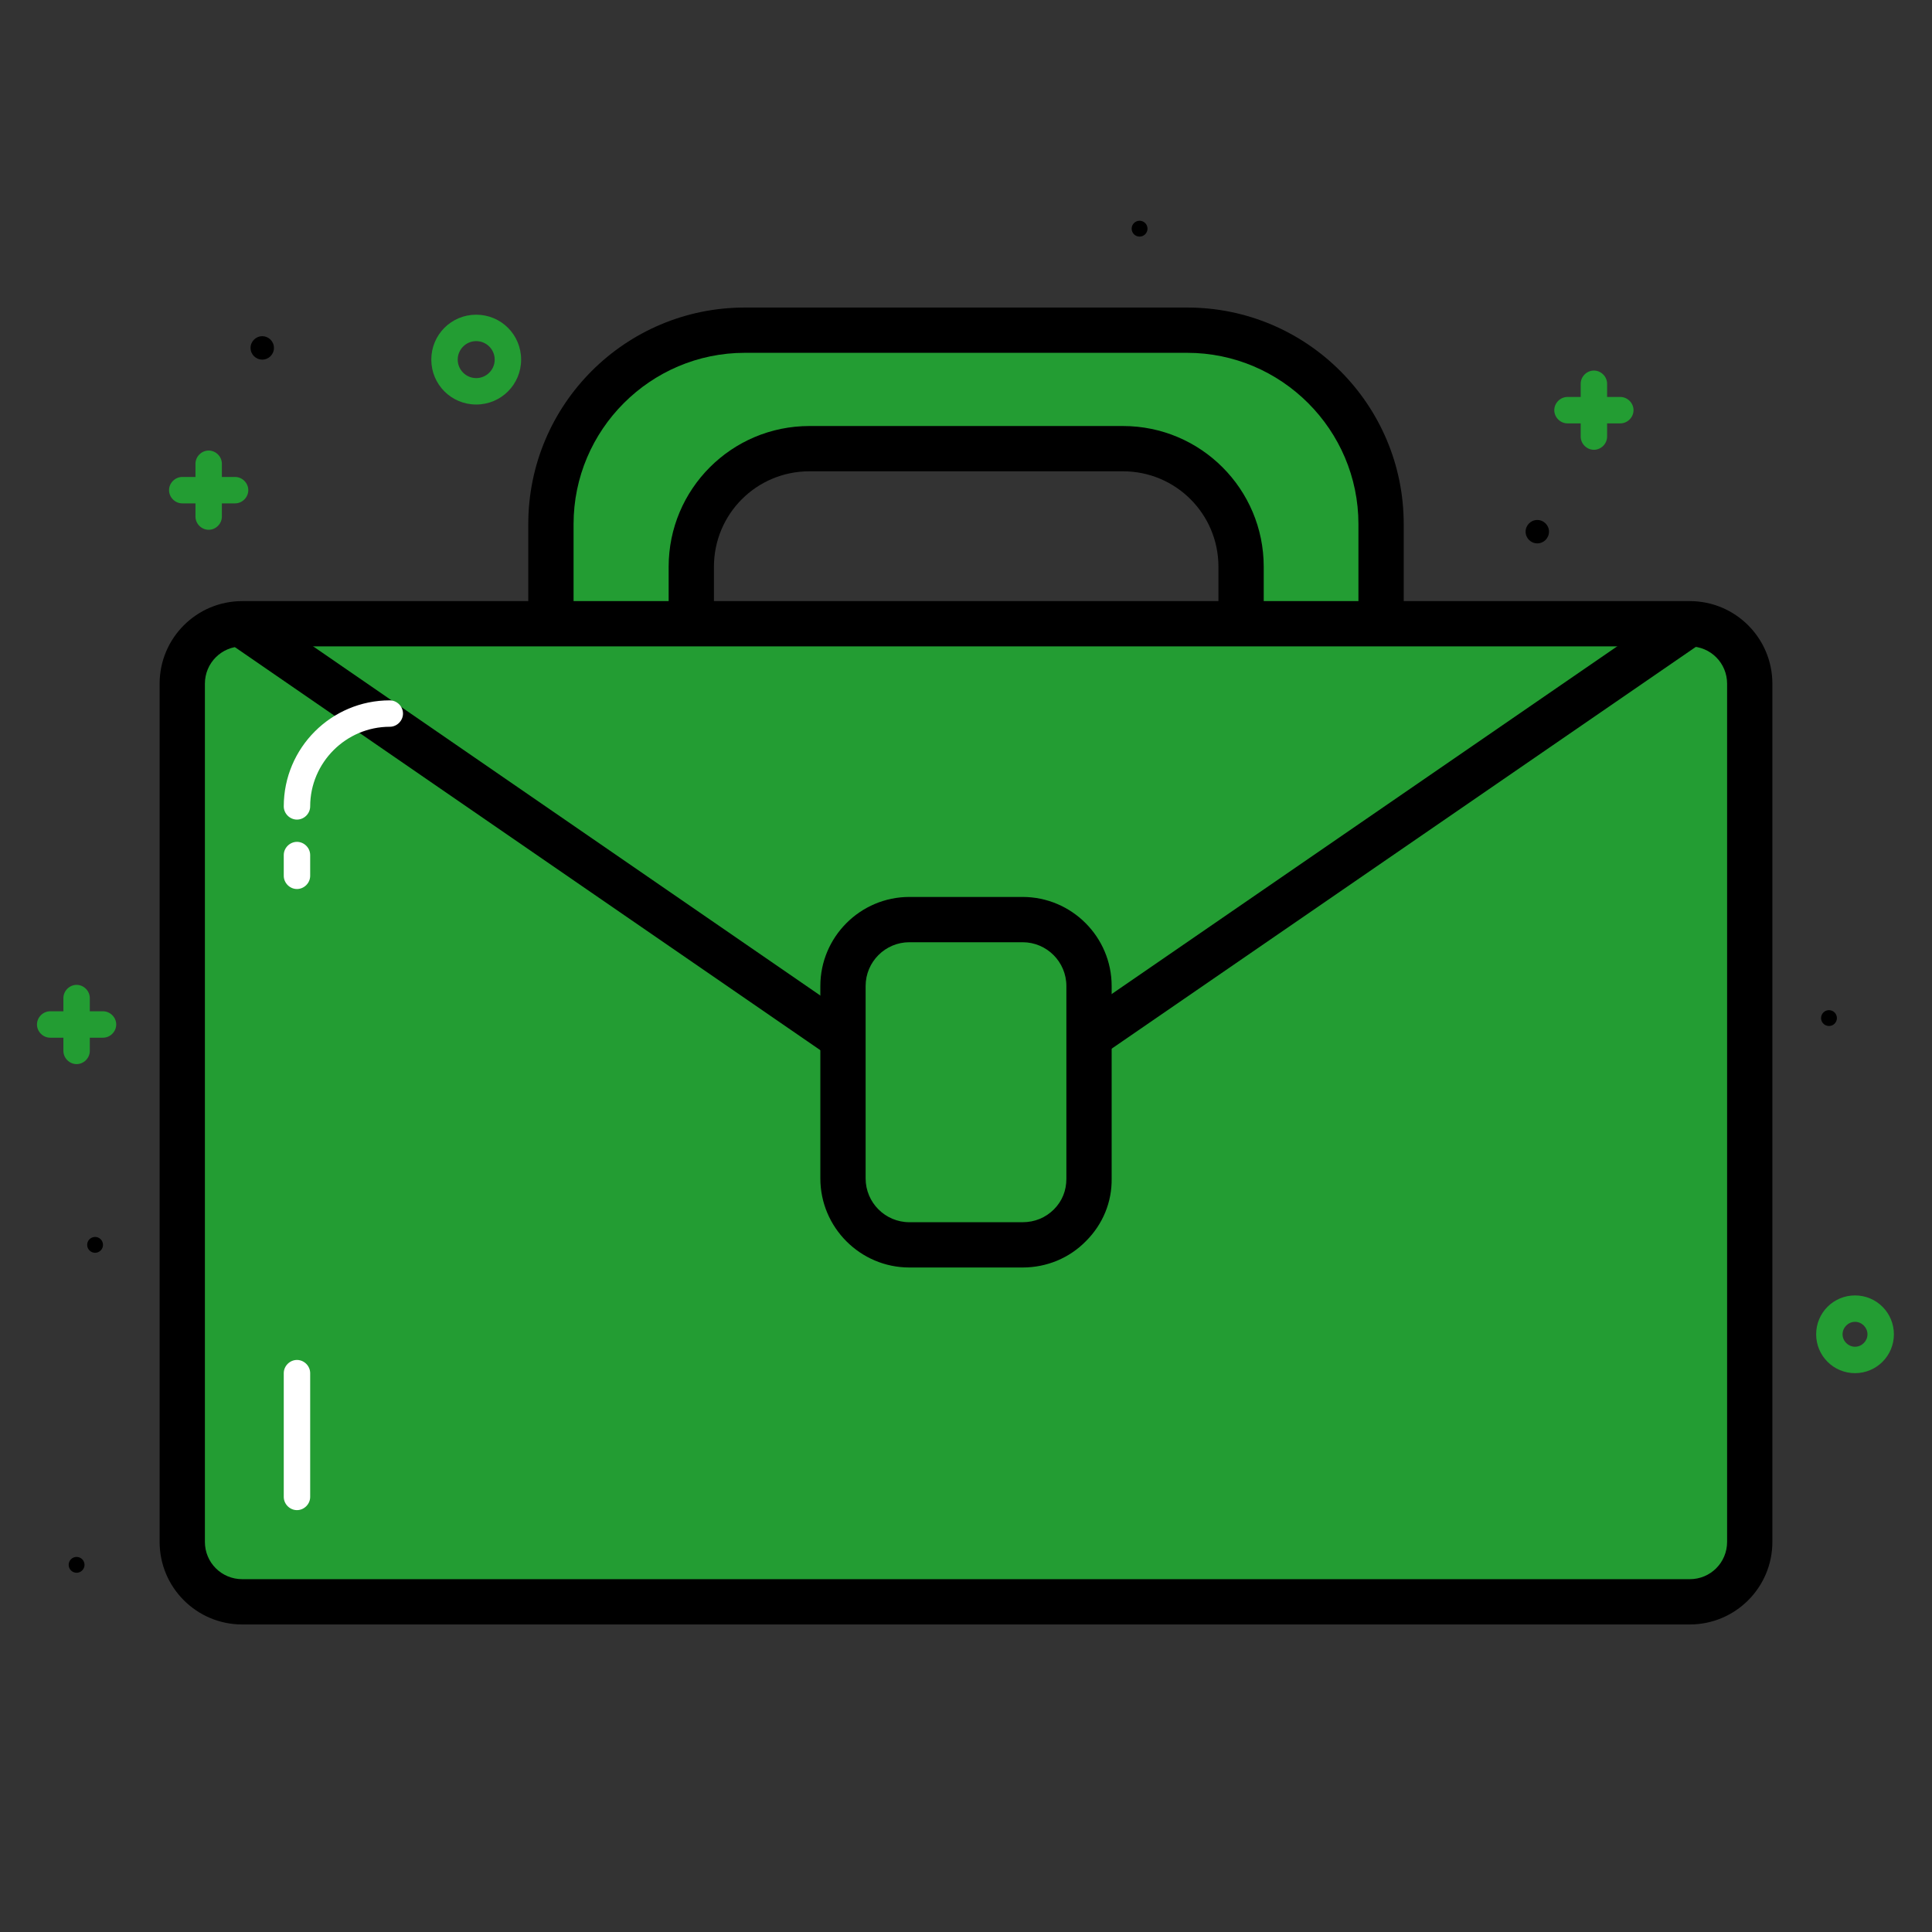 <svg id="Layer_1" style="enable-background:new 0 0 512 512;" version="1.1" viewBox="0 0 512 512" xml:space="preserve" xmlns="http://www.w3.org/2000/svg" xmlns:xlink="http://www.w3.org/1999/xlink"><rect x="0" y="0" width="512" height="512" fill="#333333" stroke="none"/><style type="text/css">
	.st0{fill:#F16723;}
	.st1{fill:#FBD20A;}
	.st2{fill:#4E9BD4;}
	.st3{fill:#FBFEFF;}
	.st4{fill:#3769A5;}
	.st5{fill:#FFFFFF;}
</style><g><path d="M491.6,363.9c-5.7,0-10.3-4.6-10.3-10.3s4.6-10.3,10.3-10.3s10.3,4.6,10.3,10.3S497.3,363.9,491.6,363.9z    M491.6,350.3c-1.8,0-3.3,1.5-3.3,3.3s1.5,3.3,3.3,3.3c1.8,0,3.3-1.5,3.3-3.3S493.4,350.3,491.6,350.3z" fill="#239d33" opacity="1" original-fill="#f16723"></path><circle cx="302" cy="60.6" r="2.1" fill="#000000" opacity="1" original-fill="#000000"></circle><circle cx="25.2" cy="329.9" r="2.1" fill="#000000" opacity="1" original-fill="#000000"></circle><circle cx="484.7" cy="269.8" r="2.1" fill="#000000" opacity="1" original-fill="#000000"></circle><circle cx="20.3" cy="414.7" r="2.1" fill="#000000" opacity="1" original-fill="#000000"></circle><path d="M126.2,107.2c-6.6,0-11.9-5.3-11.9-11.9s5.3-11.9,11.9-11.9c6.6,0,11.9,5.3,11.9,11.9S132.8,107.2,126.2,107.2   z M126.2,90.4c-2.7,0-4.9,2.2-4.9,4.9s2.2,4.9,4.9,4.9c2.7,0,4.9-2.2,4.9-4.9S128.9,90.4,126.2,90.4z" fill="#239d33" opacity="1" original-fill="#fbd20a"></path><g><path d="M27.3,275h-14c-1.9,0-3.5-1.6-3.5-3.5s1.6-3.5,3.5-3.5h14c1.9,0,3.5,1.6,3.5,3.5S29.2,275,27.3,275z" fill="#239d33" opacity="1" original-fill="#f16723"></path><path d="M20.3,282c-1.9,0-3.5-1.6-3.5-3.5v-14c0-1.9,1.6-3.5,3.5-3.5s3.5,1.6,3.5,3.5v14    C23.8,280.4,22.2,282,20.3,282z" fill="#239d33" opacity="1" original-fill="#f16723"></path></g><circle cx="69.5" cy="92.2" r="3.1" fill="#000000" opacity="1" original-fill="#000000"></circle><circle cx="407.4" cy="140.9" r="3.1" fill="#000000" opacity="1" original-fill="#000000"></circle><path d="M62.3,126.4h-3.5v-3.5c0-1.9-1.6-3.5-3.5-3.5s-3.5,1.6-3.5,3.5v3.5h-3.5c-1.9,0-3.5,1.6-3.5,3.5   s1.6,3.5,3.5,3.5h3.5v3.5c0,1.9,1.6,3.5,3.5,3.5s3.5-1.6,3.5-3.5v-3.5h3.5c1.9,0,3.5-1.6,3.5-3.5S64.2,126.4,62.3,126.4z" fill="#239d33" opacity="1" original-fill="#4e9bd4"></path><path d="M429.4,105.2h-3.5v-3.5c0-1.9-1.6-3.5-3.5-3.5s-3.5,1.6-3.5,3.5v3.5h-3.5c-1.9,0-3.5,1.6-3.5,3.5   s1.6,3.5,3.5,3.5h3.5v3.5c0,1.9,1.6,3.5,3.5,3.5s3.5-1.6,3.5-3.5v-3.5h3.5c1.9,0,3.5-1.6,3.5-3.5S431.3,105.2,429.4,105.2z" fill="#239d33" opacity="1" original-fill="#fbd20a"></path><g><g><path d="M314.6,87.5H197.4c-28.4,0-51.4,23-51.4,51.4v33.4h37.2v-22.1c0-17.3,14-31.3,31.3-31.3h83.1     c17.3,0,31.3,14,31.3,31.3v22.1H366v-33.4C366,110.5,343,87.5,314.6,87.5z" fill="#239d33" opacity="1" original-fill="#fbfeff"></path></g></g><g><g><path d="M314.6,88.9L215,87.5c-28.4,0-51.4,23-51.4,51.4v26.4h19.6v-15.1c0-17.3,14-31.3,31.3-31.3h83.1     c17.3,0,31.3,14,31.3,31.3v15.4l37.2,0.1v-25.4C366,111.9,343,88.9,314.6,88.9z" fill="#239d33" opacity="1" original-fill="#4e9bd4"></path></g></g><g><g><path d="M366,178.3h-37.1c-3.3,0-6-2.7-6-6v-22.1c0-14-11.3-25.3-25.3-25.3h-83.1c-14,0-25.3,11.3-25.3,25.3v22.1     c0,3.3-2.7,6-6,6H146c-3.3,0-6-2.7-6-6v-33.4c0-31.7,25.7-57.4,57.4-57.4h117.2c31.7,0,57.4,25.7,57.4,57.4v33.4     C372,175.6,369.3,178.3,366,178.3z M334.9,166.3H360v-27.4c0-25-20.4-45.4-45.4-45.4H197.4c-25,0-45.4,20.4-45.4,45.4v27.4h25.2     v-16.1c0-20.6,16.7-37.3,37.3-37.3h83.1c20.6,0,37.3,16.7,37.3,37.3V166.3z" fill="#000000" opacity="1" original-fill="#000000"></path></g></g><path d="M447.8,424.5h-25.4V165.3h25.4c8.8,0,15.9,7.1,15.9,15.9v227.4C463.7,417.4,456.6,424.5,447.8,424.5z" fill="#239d33" opacity="1" original-fill="#3769a5"></path><path d="M87,424.5H64.2c-8.8,0-15.9-7.1-15.9-15.9V181.2c0-8.8,7.1-15.9,15.9-15.9H87V424.5z" fill="#239d33" opacity="1" original-fill="#fbfeff"></path><path d="M425.9,424.5H81.8c-8.8,0-15.9-7.1-15.9-15.9V181.2c0-8.8,7.1-15.9,15.9-15.9h344.1c8.8,0,15.9,7.1,15.9,15.9   v227.4C441.8,417.4,434.7,424.5,425.9,424.5z" fill="#239d33" opacity="1" original-fill="#4e9bd4"></path><g><g><path d="M290.2,279.7c-1.9,0-3.8-0.9-4.9-2.6c-1.9-2.7-1.2-6.5,1.5-8.3l157.6-108.4c2.7-1.9,6.5-1.2,8.3,1.5     c1.9,2.7,1.2,6.5-1.5,8.3L293.6,278.6C292.6,279.4,291.4,279.7,290.2,279.7z" fill="#000000" opacity="1" original-fill="#000000"></path></g><path d="M221.8,280.1c-1.2,0-2.4-0.3-3.4-1.1L60.8,170.5c-2.7-1.9-3.4-5.6-1.5-8.3c1.9-2.7,5.6-3.4,8.3-1.5l157.6,108.5    c2.7,1.9,3.4,5.6,1.5,8.3C225.6,279.2,223.7,280.1,221.8,280.1z" fill="#000000" opacity="1" original-fill="#000000"></path></g><path d="M447.8,430.5H64.2c-12.1,0-21.9-9.8-21.9-21.9V181.2c0-12.1,9.8-21.9,21.9-21.9h383.6c12.1,0,21.9,9.8,21.9,21.9v227.4   C469.7,420.7,459.9,430.5,447.8,430.5z M64.2,171.3c-5.5,0-9.9,4.4-9.9,9.9v227.4c0,5.5,4.4,9.9,9.9,9.9h383.6   c5.5,0,9.9-4.4,9.9-9.9V181.2c0-5.5-4.4-9.9-9.9-9.9H64.2z" fill="#000000" opacity="1" original-fill="#000000"></path><path d="M271,329.9h-30c-9.7,0-17.6-7.9-17.6-17.6v-51c0-9.7,7.9-17.6,17.6-17.6h30c9.7,0,17.6,7.9,17.6,17.6v51   C288.7,322,280.8,329.9,271,329.9z" fill="#239d33" opacity="1" original-fill="#3769a5"></path><path d="M255.2,329.9H241c-9.7,0-17.6-7.9-17.6-17.6v-51c0-9.7,7.9-17.6,17.6-17.6h14.2c0.5,0,0.8,0.4,0.8,0.8v84.6   C256,329.5,255.6,329.9,255.2,329.9z" fill="#239d33" opacity="1" original-fill="#fbfeff"></path><path d="M253.8,329.9L253.8,329.9c-7.1,0-12.9-5.8-12.9-12.9v-60.4c0-7.1,5.8-12.9,12.9-12.9l0,0   c7.1,0,12.9,5.8,12.9,12.9V317C266.7,324.1,260.9,329.9,253.8,329.9z" fill="#239d33" opacity="1" original-fill="#4e9bd4"></path><path d="M271,335.9h-30c-13,0-23.6-10.6-23.6-23.6v-51c0-13,10.6-23.6,23.6-23.6h30c13,0,23.6,10.6,23.6,23.6v51   c0.1,6.2-2.3,12.1-6.8,16.6C283.4,333.4,277.4,335.9,271,335.9z M241,249.7c-6.4,0-11.6,5.2-11.6,11.6v51c0,6.4,5.2,11.6,11.6,11.6   h30c3.2,0,6.1-1.2,8.3-3.4c2.2-2.2,3.3-5,3.3-8.1v-51.1c0-6.4-5.2-11.6-11.6-11.6H241z" fill="#000000" opacity="1" original-fill="#000000"></path><path d="M78.7,400.2c-1.9,0-3.5-1.6-3.5-3.5v-32.8c0-1.9,1.6-3.5,3.5-3.5s3.5,1.6,3.5,3.5v32.8   C82.2,398.6,80.6,400.2,78.7,400.2z" fill="#ffffff" opacity="1" original-fill="#ffffff"></path><path d="M78.7,217.2c-1.9,0-3.5-1.6-3.5-3.5c0-15.5,12.6-28.1,28.1-28.1c1.9,0,3.5,1.6,3.5,3.5s-1.6,3.5-3.5,3.5   c-11.6,0-21.1,9.5-21.1,21.1C82.2,215.6,80.6,217.2,78.7,217.2z" fill="#ffffff" opacity="1" original-fill="#ffffff"></path><path d="M78.7,235.6c-1.9,0-3.5-1.6-3.5-3.5v-5.5c0-1.9,1.6-3.5,3.5-3.5s3.5,1.6,3.5,3.5v5.5   C82.2,234,80.6,235.6,78.7,235.6z" fill="#ffffff" opacity="1" original-fill="#ffffff"></path></g></svg>
